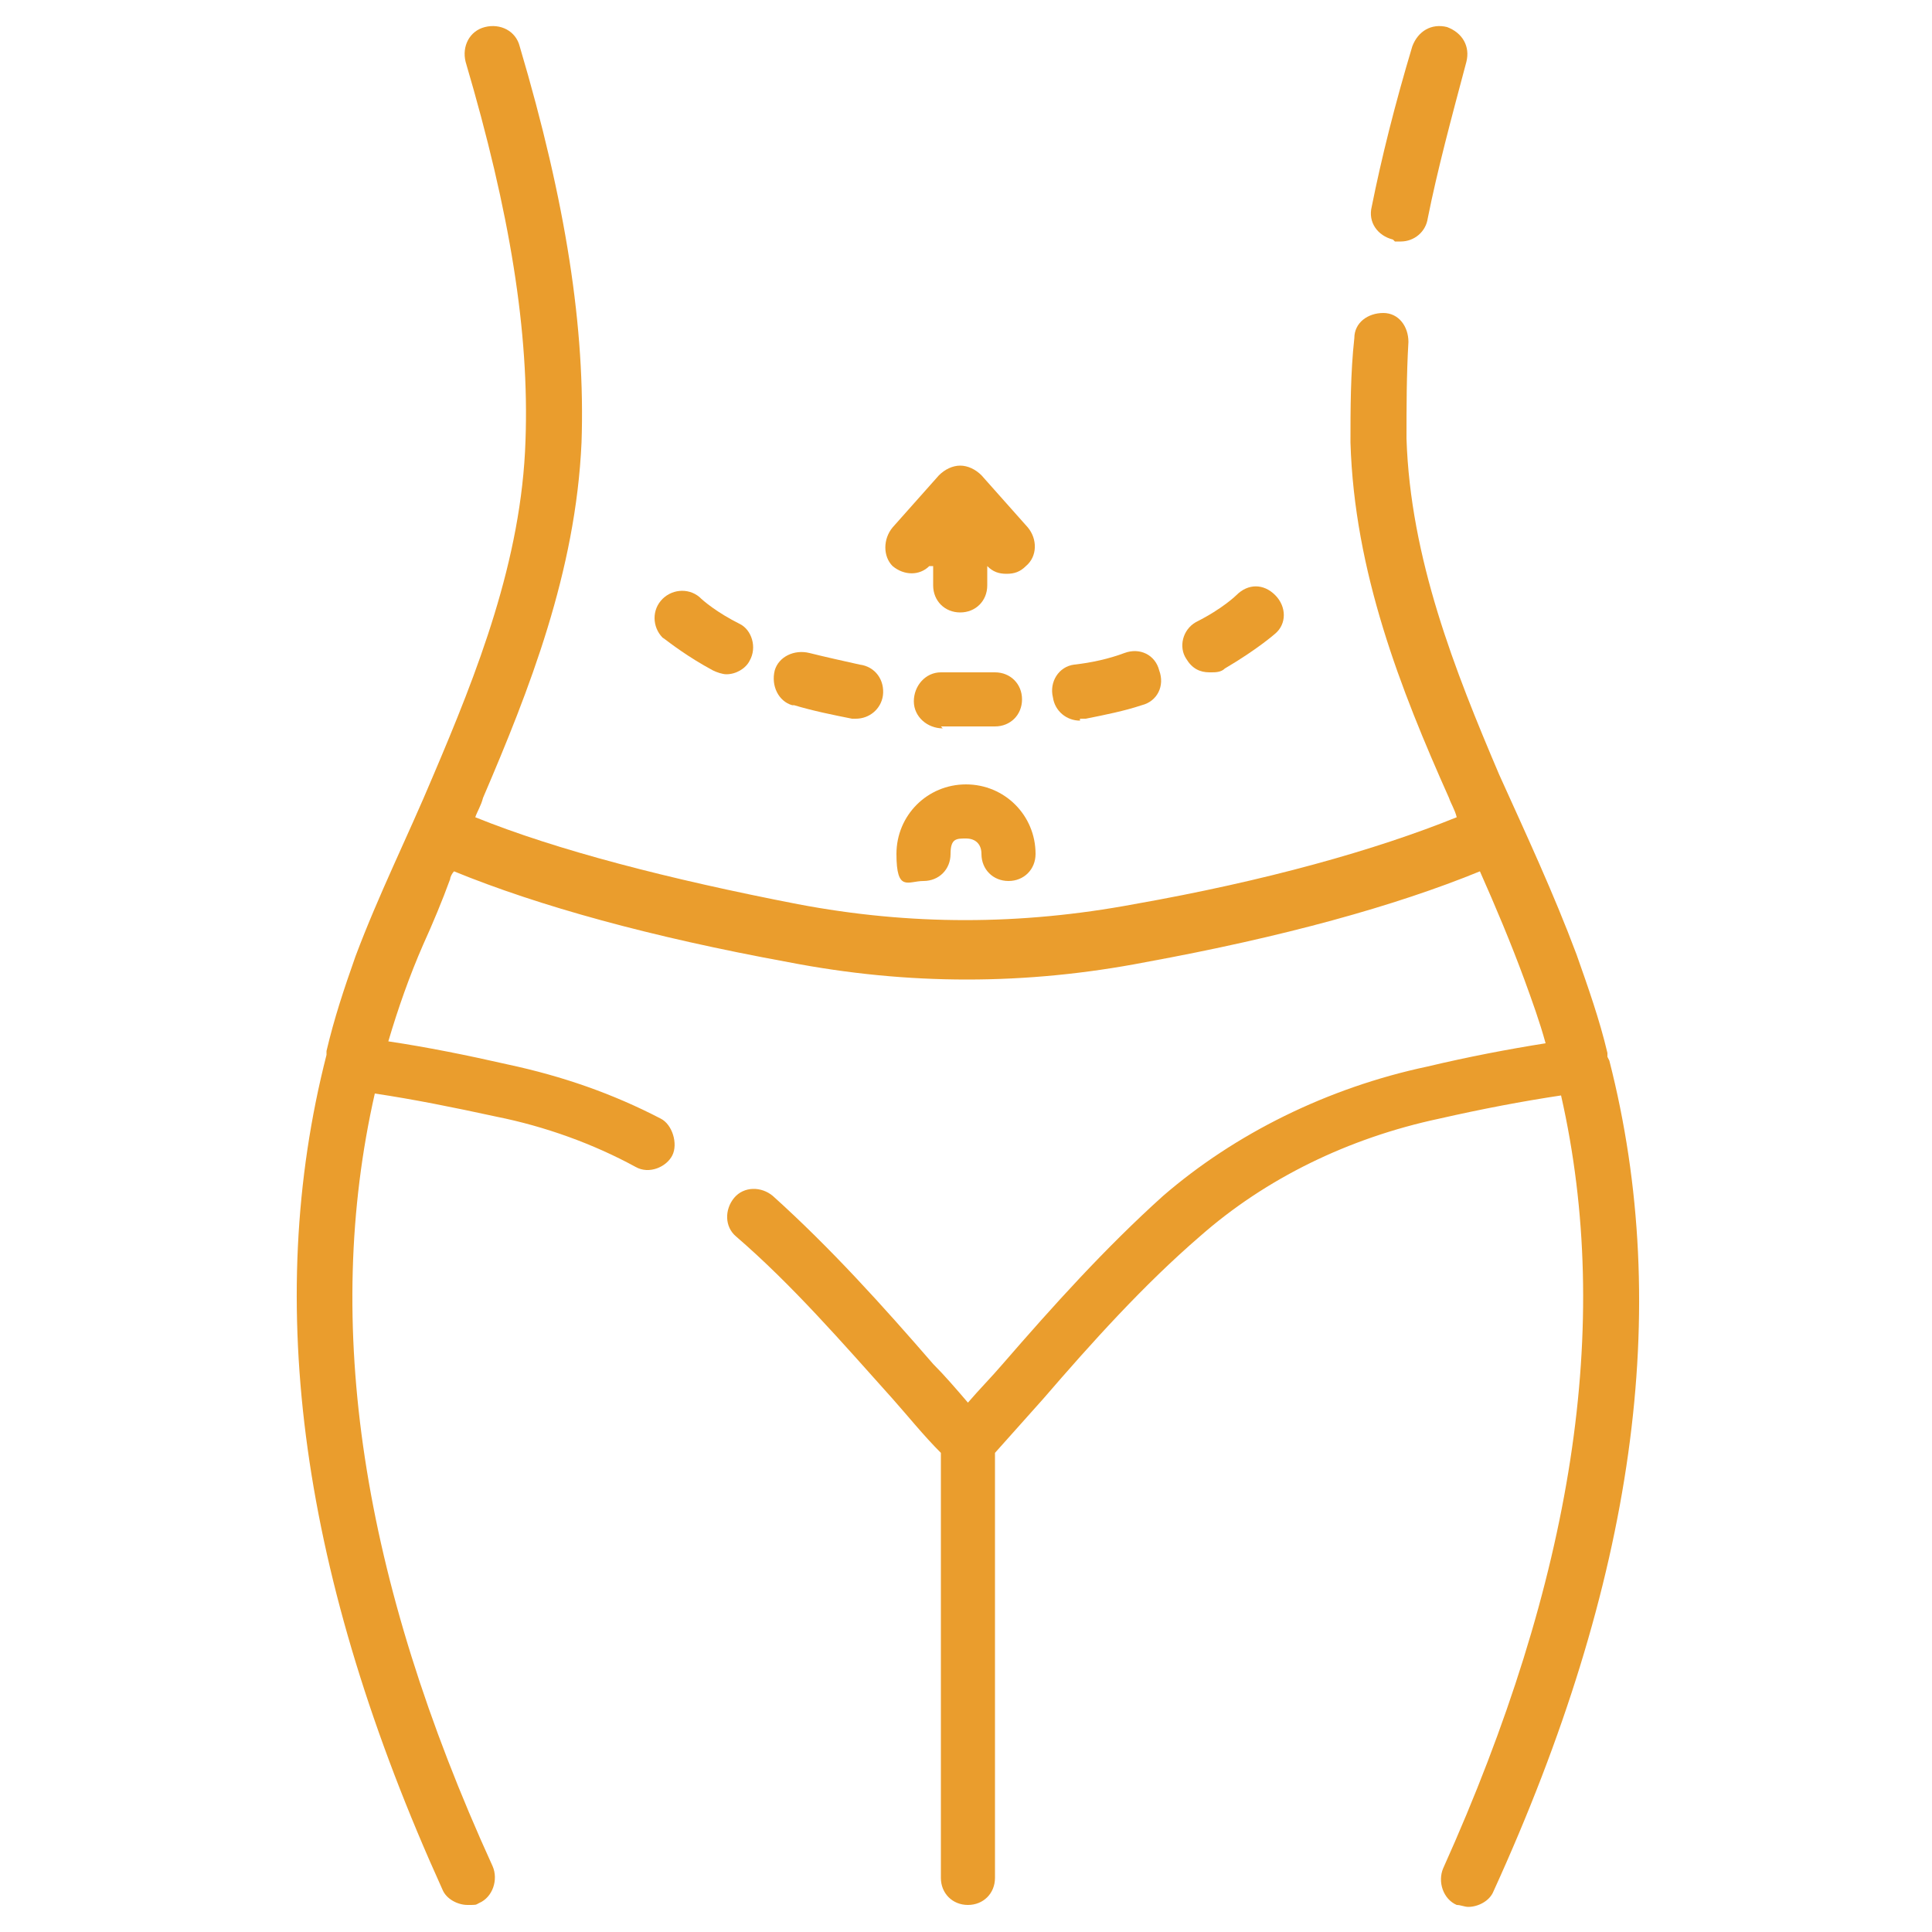 <svg viewBox="0 0 100 100" xmlns="http://www.w3.org/2000/svg" data-sanitized-data-name="Capa 1" data-name="Capa 1" id="Capa_1">
  <defs>
    <style>
      .cls-1 {
        fill: #ea9d2d;
        stroke-width: 0px;
      }
    </style>
  </defs>
  <path d="m55.9,37.2c0,0,.2,0,.3,0,1-.2,2-.4,2.9-.7.8-.2,1.2-1,.9-1.8-.2-.8-1-1.2-1.8-.9-.8.3-1.7.5-2.6.6-.8.1-1.3.9-1.1,1.7.1.7.7,1.2,1.4,1.2Z" class="cls-1"></path>
  <path d="m62.7,34.8c.2,0,.5,0,.7-.2,1.7-1,2.6-1.8,2.6-1.8.6-.5.6-1.4,0-2s-1.4-.6-2,0c0,0-.7.7-2.1,1.4-.7.4-.9,1.3-.5,1.9.3.5.7.7,1.2.7Z" class="cls-1"></path>
  <path d="m48.7,37.6c.3,0,.5,0,.8,0h1c.3,0,.7,0,1,0h0c.8,0,1.4-.6,1.4-1.4,0-.8-.6-1.4-1.4-1.4-.3,0-.6,0-1,0,0,0,0,0,0,0h-1.1s0,0,0,0c-.2,0-.5,0-.7,0-.8,0-1.4.7-1.4,1.5s.7,1.4,1.5,1.4Z" class="cls-1"></path>
  <path d="m34.3,33c.4.3,1.3,1,2.6,1.7.2.1.5.2.7.2.5,0,1-.3,1.2-.7.4-.7.1-1.6-.5-1.9-1.2-.6-1.9-1.2-2.1-1.4-.6-.5-1.5-.4-2,.2s-.4,1.5.2,2Z" class="cls-1"></path>
  <path d="m41.1,36.5c1,.3,2,.5,3,.7,0,0,.2,0,.2,0,.7,0,1.3-.5,1.4-1.2.1-.8-.4-1.5-1.2-1.6-.9-.2-1.8-.4-2.6-.6-.8-.2-1.6.2-1.8.9-.2.8.2,1.6.9,1.8Z" class="cls-1"></path>
  <path d="m47.8,45.6c.8,0,1.4-.6,1.4-1.4s.3-.8.8-.8.8.3.8.8c0,.8.6,1.4,1.4,1.4s1.4-.6,1.4-1.4c0-2-1.6-3.6-3.6-3.6s-3.6,1.6-3.6,3.6.6,1.4,1.4,1.4Z" class="cls-1"></path>
  <path d="m48.3,29.3v1c0,.8.6,1.4,1.4,1.4s1.4-.6,1.4-1.4v-1c.3.3.6.4,1,.4s.7-.1,1-.4c.6-.5.6-1.4.1-2l-2.4-2.7c-.3-.3-.7-.5-1.1-.5h0c-.4,0-.8.2-1.1.5l-2.4,2.7c-.5.6-.5,1.5,0,2,.6.5,1.4.5,1.9,0Z" class="cls-1"></path>
  <path d="m83.2,54.7c0,0,0-.1,0-.2-.4-1.7-1-3.4-1.6-5.1-1.2-3.2-2.6-6.2-4-9.3-2.3-5.4-4.6-11.2-4.8-17.4,0-1.6,0-3.3.1-5,0-.8-.5-1.5-1.3-1.5-.8,0-1.5.5-1.5,1.3-.2,1.8-.2,3.7-.2,5.4.2,6.7,2.6,12.8,5.1,18.4.1.3.3.6.4,1-4.2,1.7-9.9,3.3-16.7,4.5-5.9,1.1-11.6,1.1-17.4,0-6.7-1.3-12.5-2.8-16.7-4.5.1-.3.3-.6.4-1,2.4-5.6,4.8-11.7,5.1-18.4.2-5.9-.8-12.4-3.2-20.5-.2-.8-1-1.2-1.8-1-.8.2-1.2,1-1,1.8,2.3,7.8,3.3,14,3.1,19.6-.2,6.2-2.5,12-4.8,17.4-1.3,3.1-2.8,6.1-4,9.3-.6,1.7-1.1,3.2-1.5,4.9,0,0,0,.1,0,.2,0,0,0,0,0,0-3.3,12.9-1.3,27.1,6,43.2.2.5.8.8,1.3.8s.4,0,.6-.1c.7-.3,1-1.2.7-1.9-6.8-14.9-8.8-28.1-6.1-40,2,.3,4,.7,6.3,1.2,2.5.5,5,1.4,7.2,2.6.7.4,1.6,0,1.9-.6s0-1.6-.6-1.9c-2.5-1.3-5.1-2.2-7.9-2.8-2.2-.5-4.2-.9-6.2-1.2.5-1.7,1.1-3.4,1.8-5,.5-1.1,1-2.3,1.4-3.4,0-.1.1-.3.2-.4,4.4,1.8,10.2,3.4,17.3,4.7,6.2,1.2,12.3,1.2,18.5,0,7.1-1.3,12.9-2.9,17.3-4.7.8,1.8,1.6,3.7,2.3,5.6.4,1.1.8,2.2,1.1,3.3-1.9.3-4,.7-6.1,1.2-5.2,1.1-10,3.5-13.7,6.7-3,2.7-5.7,5.7-8.3,8.7-.6.7-1.2,1.3-1.8,2-.6-.7-1.2-1.4-1.8-2-2.6-3-5.3-6-8.3-8.7-.6-.5-1.5-.5-2,.1-.5.6-.5,1.5.1,2,2.9,2.5,5.5,5.5,8.1,8.4.8.9,1.6,1.9,2.5,2.8v22c0,.8.6,1.4,1.4,1.4s1.4-.6,1.4-1.4v-22c.8-.9,1.7-1.9,2.5-2.8,2.5-2.9,5.2-5.9,8.1-8.4,3.4-3,7.7-5.1,12.4-6.1,2.2-.5,4.3-.9,6.3-1.2,2.7,11.9.6,25.1-6.1,40-.3.7,0,1.6.7,1.9.2,0,.4.1.6.1.5,0,1.1-.3,1.3-.8,7.3-16,9.3-30.1,6-43Z" class="cls-1"></path>
  <path d="m72.2,12.5c0,0,.2,0,.3,0,.7,0,1.3-.5,1.4-1.2.5-2.5,1.2-5.1,2-8.1.2-.8-.2-1.5-1-1.8-.8-.2-1.5.2-1.8,1-.9,3-1.6,5.8-2.1,8.3-.2.8.3,1.5,1.1,1.7Z" class="cls-1"></path>
</svg>